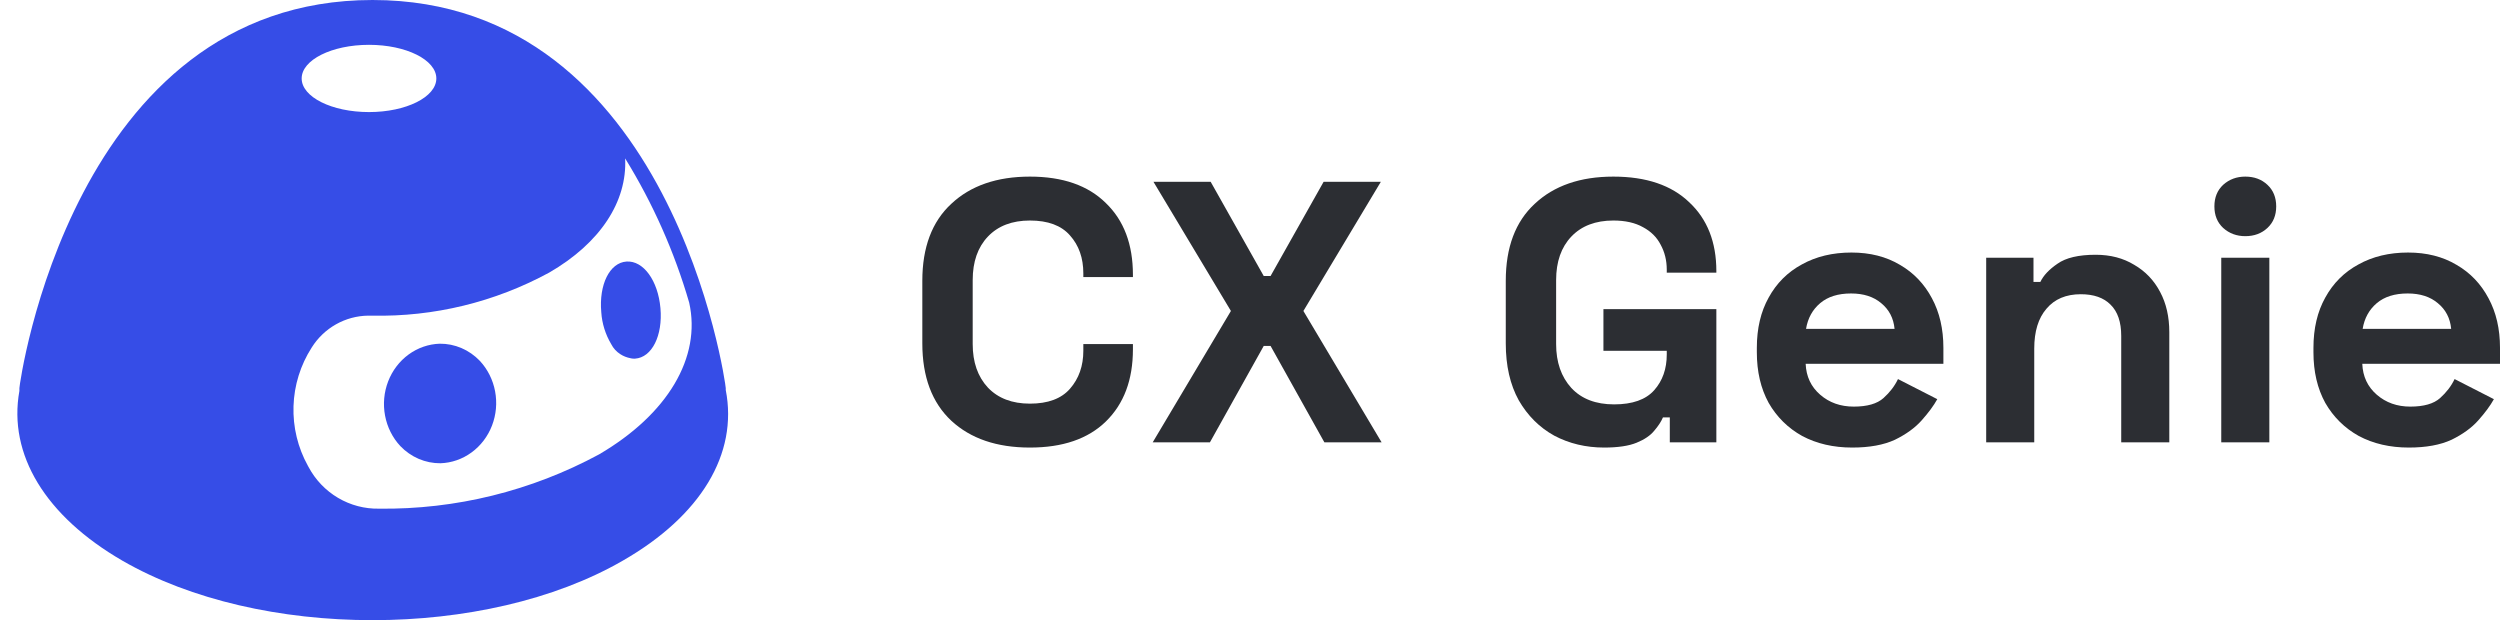 <svg width="129" height="32" viewBox="0 0 129 32" fill="none" xmlns="http://www.w3.org/2000/svg">
<path d="M53.144 23.094C51.438 23.094 50.086 22.633 49.089 21.711C48.091 20.777 47.592 19.445 47.592 17.717V14.49C47.592 12.762 48.091 11.437 49.089 10.515C50.086 9.581 51.438 9.113 53.144 9.113C54.837 9.113 56.142 9.568 57.061 10.477C57.993 11.373 58.459 12.608 58.459 14.183V14.298H55.9V14.106C55.9 13.313 55.67 12.66 55.211 12.148C54.764 11.635 54.075 11.379 53.144 11.379C52.225 11.379 51.503 11.655 50.978 12.205C50.453 12.756 50.191 13.505 50.191 14.452V17.755C50.191 18.69 50.453 19.439 50.978 20.002C51.503 20.552 52.225 20.828 53.144 20.828C54.075 20.828 54.764 20.572 55.211 20.06C55.67 19.535 55.9 18.882 55.9 18.101V17.755H58.459V18.024C58.459 19.599 57.993 20.841 57.061 21.75C56.142 22.646 54.837 23.094 53.144 23.094Z" fill="#2C2E33"/>
<path d="M59.479 22.825L63.515 16.046L59.519 9.382H62.471L65.208 14.241H65.562L68.298 9.382H71.251L67.255 16.046L71.291 22.825H68.338L65.562 17.851H65.208L62.432 22.825H59.479Z" fill="#2C2E33"/>
<path d="M82.776 23.094C81.832 23.094 80.972 22.889 80.198 22.479C79.436 22.057 78.826 21.449 78.367 20.655C77.921 19.848 77.698 18.869 77.698 17.717V14.49C77.698 12.762 78.196 11.437 79.194 10.515C80.191 9.581 81.543 9.113 83.249 9.113C84.942 9.113 86.248 9.555 87.166 10.438C88.098 11.309 88.564 12.493 88.564 13.991V14.068H86.005V13.914C86.005 13.441 85.9 13.012 85.69 12.628C85.493 12.243 85.191 11.943 84.784 11.725C84.377 11.495 83.866 11.379 83.249 11.379C82.33 11.379 81.608 11.655 81.083 12.205C80.558 12.756 80.296 13.505 80.296 14.452V17.755C80.296 18.69 80.558 19.445 81.083 20.021C81.608 20.584 82.343 20.866 83.288 20.866C84.233 20.866 84.922 20.623 85.355 20.136C85.788 19.65 86.005 19.035 86.005 18.293V18.101H82.737V15.95H88.564V22.825H86.162V21.538H85.808C85.716 21.756 85.565 21.986 85.355 22.23C85.158 22.473 84.856 22.678 84.45 22.844C84.043 23.011 83.485 23.094 82.776 23.094Z" fill="#2C2E33"/>
<path d="M95.574 23.094C94.603 23.094 93.743 22.895 92.995 22.498C92.26 22.089 91.683 21.519 91.263 20.789C90.856 20.047 90.653 19.176 90.653 18.178V17.947C90.653 16.949 90.856 16.084 91.263 15.355C91.67 14.612 92.241 14.042 92.976 13.645C93.711 13.236 94.564 13.031 95.535 13.031C96.493 13.031 97.326 13.242 98.035 13.665C98.744 14.074 99.295 14.65 99.689 15.393C100.082 16.123 100.279 16.974 100.279 17.947V18.773H93.172C93.199 19.426 93.448 19.957 93.921 20.367C94.393 20.777 94.971 20.981 95.653 20.981C96.349 20.981 96.86 20.834 97.188 20.54C97.516 20.245 97.766 19.919 97.936 19.56L99.964 20.597C99.78 20.93 99.511 21.295 99.157 21.692C98.816 22.076 98.356 22.409 97.779 22.691C97.201 22.959 96.467 23.094 95.574 23.094ZM93.192 16.968H97.759C97.707 16.417 97.477 15.976 97.07 15.643C96.677 15.31 96.158 15.143 95.515 15.143C94.846 15.143 94.314 15.31 93.921 15.643C93.527 15.976 93.284 16.417 93.192 16.968Z" fill="#2C2E33"/>
<path d="M102.487 22.825V13.3H104.928V14.548H105.282C105.44 14.215 105.735 13.902 106.168 13.607C106.601 13.3 107.257 13.146 108.137 13.146C108.898 13.146 109.56 13.319 110.125 13.665C110.702 13.998 111.148 14.465 111.463 15.067C111.778 15.655 111.936 16.347 111.936 17.141V22.825H109.455V17.333C109.455 16.616 109.272 16.078 108.904 15.72C108.55 15.361 108.038 15.182 107.369 15.182C106.608 15.182 106.017 15.431 105.597 15.931C105.177 16.417 104.967 17.102 104.967 17.986V22.825H102.487Z" fill="#2C2E33"/>
<path d="M114.617 22.825V13.3H117.098V22.825H114.617ZM115.857 12.186C115.411 12.186 115.031 12.045 114.716 11.763C114.414 11.482 114.263 11.111 114.263 10.65C114.263 10.189 114.414 9.817 114.716 9.536C115.031 9.254 115.411 9.113 115.857 9.113C116.317 9.113 116.697 9.254 116.999 9.536C117.301 9.817 117.452 10.189 117.452 10.65C117.452 11.111 117.301 11.482 116.999 11.763C116.697 12.045 116.317 12.186 115.857 12.186Z" fill="#2C2E33"/>
<path d="M124.295 23.094C123.324 23.094 122.464 22.895 121.716 22.498C120.981 22.089 120.404 21.519 119.984 20.789C119.577 20.047 119.374 19.176 119.374 18.178V17.947C119.374 16.949 119.577 16.084 119.984 15.355C120.391 14.612 120.962 14.042 121.697 13.645C122.432 13.236 123.285 13.031 124.256 13.031C125.214 13.031 126.047 13.242 126.756 13.665C127.465 14.074 128.016 14.65 128.409 15.393C128.803 16.123 129 16.974 129 17.947V18.773H121.894C121.92 19.426 122.169 19.957 122.642 20.367C123.114 20.777 123.691 20.981 124.374 20.981C125.069 20.981 125.581 20.834 125.909 20.54C126.237 20.245 126.487 19.919 126.657 19.56L128.685 20.597C128.501 20.93 128.232 21.295 127.878 21.692C127.537 22.076 127.077 22.409 126.5 22.691C125.922 22.959 125.188 23.094 124.295 23.094ZM121.913 16.968H126.48C126.428 16.417 126.198 15.976 125.791 15.643C125.398 15.31 124.879 15.143 124.236 15.143C123.567 15.143 123.035 15.31 122.642 15.643C122.248 15.976 122.005 16.417 121.913 16.968Z" fill="#2C2E33"/>
<path fill-rule="evenodd" clip-rule="evenodd" d="M19.225 32C23.91 32 28.595 30.975 32.134 28.931C36.158 26.624 38.094 23.419 37.449 20.124V20.026C37.449 19.823 34.7 0 19.225 0C3.72 0 1.001 19.823 1.001 20.026V20.17C0.409 23.45 2.345 26.631 6.316 28.931C9.862 30.975 14.517 32 19.225 32ZM19.041 5.783C20.959 5.783 22.515 5.006 22.515 4.048C22.515 3.09 20.959 2.313 19.041 2.313C17.122 2.313 15.566 3.09 15.566 4.048C15.566 5.006 17.122 5.783 19.041 5.783ZM32.257 8.173C33.688 10.491 34.8 12.995 35.562 15.616C36.195 18.438 34.455 21.374 30.909 23.448C27.417 25.334 23.511 26.297 19.554 26.247C18.813 26.261 18.083 26.068 17.443 25.69C16.803 25.312 16.278 24.764 15.925 24.104L15.887 24.035C15.367 23.097 15.11 22.033 15.145 20.957C15.179 19.882 15.504 18.837 16.083 17.934C16.395 17.436 16.825 17.024 17.334 16.737C17.843 16.449 18.414 16.295 18.997 16.287H19.2C22.383 16.355 25.528 15.591 28.334 14.068C30.977 12.543 32.37 10.393 32.257 8.173Z" fill="#364DE7"/>
<path d="M32.768 18.506H32.698C32.698 18.506 32.698 18.506 32.698 18.506C32.641 18.506 32.585 18.498 32.529 18.483C32.343 18.447 32.167 18.378 32.011 18.277C31.808 18.148 31.647 17.971 31.544 17.767C31.239 17.256 31.063 16.691 31.026 16.111C30.9 14.683 31.457 13.553 32.329 13.496C33.2 13.439 33.953 14.477 34.079 15.898C34.205 17.319 33.639 18.449 32.768 18.506Z" fill="#364DE7"/>
<path d="M24.333 23.345C23.861 23.691 23.302 23.885 22.727 23.904C22.343 23.907 21.962 23.83 21.606 23.678C21.251 23.525 20.928 23.301 20.656 23.017C20.253 22.584 19.98 22.039 19.869 21.446C19.757 20.854 19.813 20.241 20.028 19.681C20.244 19.121 20.61 18.639 21.083 18.293C21.555 17.948 22.114 17.754 22.689 17.735C23.074 17.731 23.455 17.808 23.81 17.96C24.166 18.112 24.489 18.337 24.761 18.622C25.163 19.054 25.436 19.6 25.547 20.192C25.659 20.785 25.603 21.398 25.388 21.958C25.172 22.518 24.806 23 24.333 23.345Z" fill="#364DE7"/>
</svg>
